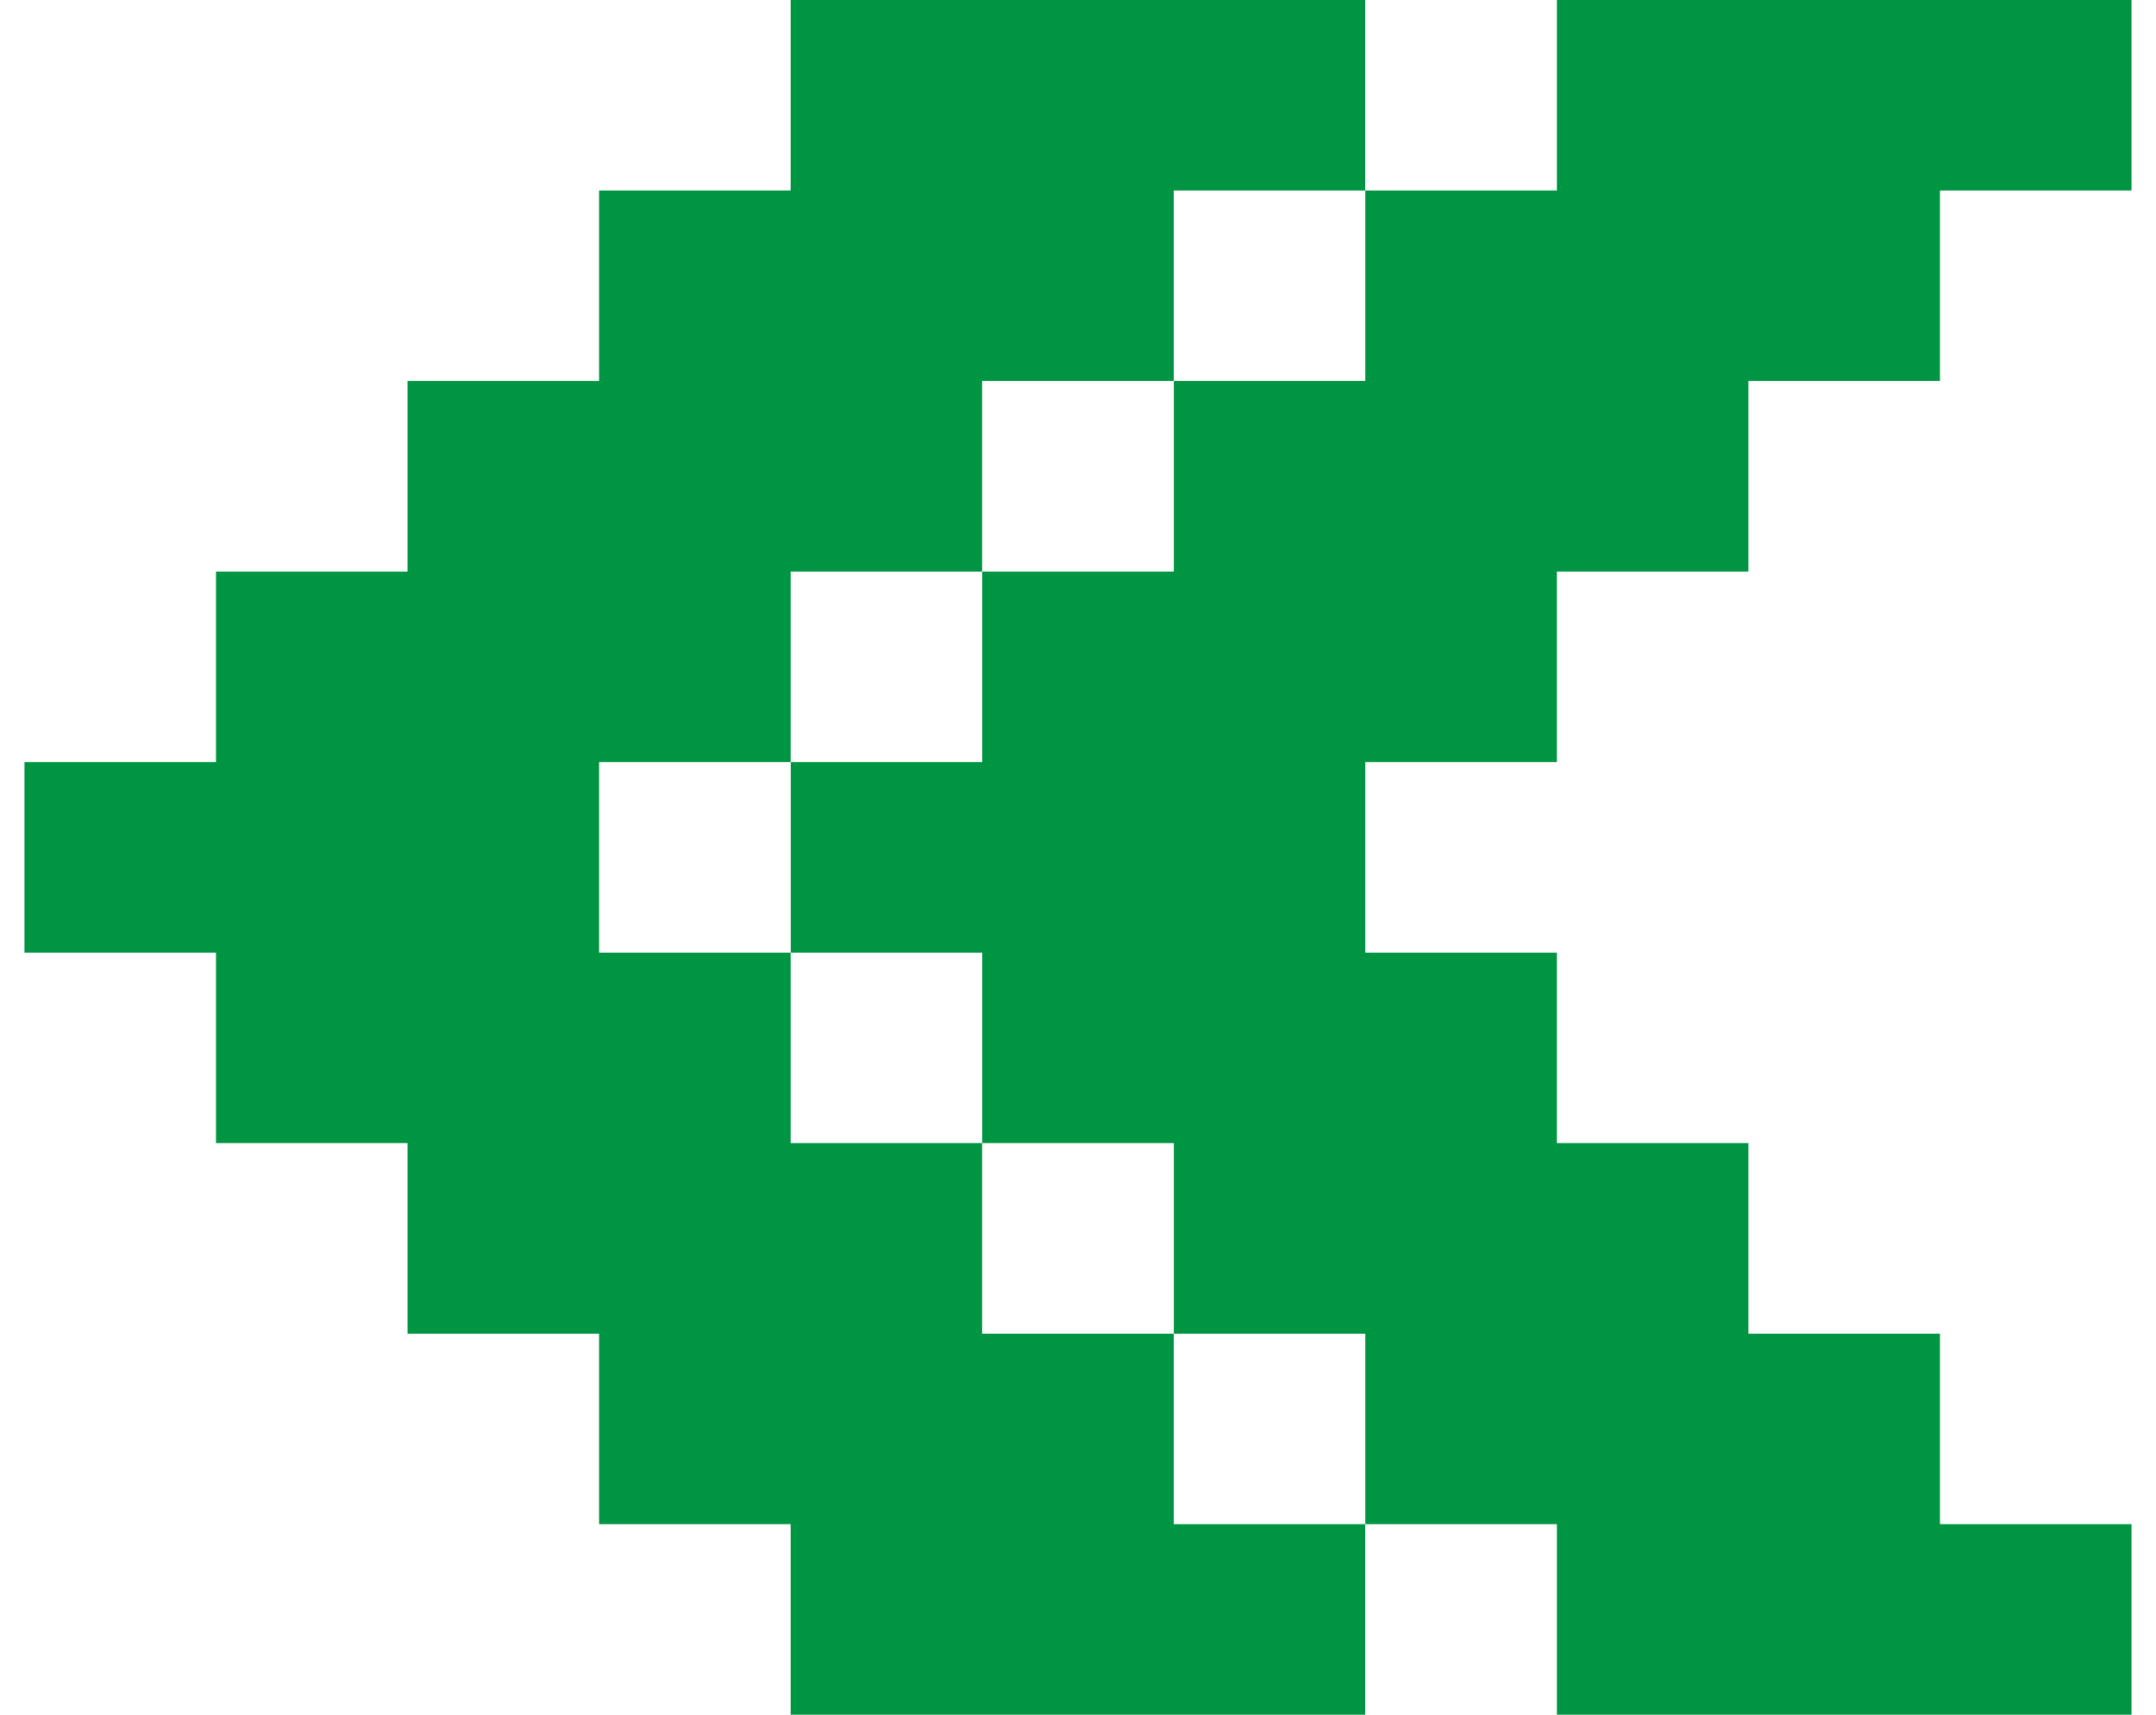 <svg width="44" height="35" viewBox="0 0 44 35" fill="none" xmlns="http://www.w3.org/2000/svg">
<path d="M31.773 0V3.889H27.864V7.777H23.955V11.667H20.046V15.556H16.137V19.444H20.046V23.333H23.955V27.222H27.864V31.111H31.773V35H43.5V31.111H39.591V27.222H35.682V23.333H31.773V19.444H27.864V15.556H31.773V11.667H35.682V7.777H39.591V3.889H43.5V0H31.773ZM16.135 0V3.889H12.227V7.777H8.317V11.667H4.408V15.556H0.5V19.444H4.408V23.333H8.317V27.222H12.227V31.111H16.135V35H27.862V31.111H23.953V27.222H20.044V23.333H16.135V19.444H12.227V15.556H16.135V11.667H20.044V7.777H23.953V3.889H27.862V0L16.135 0Z" fill="#009542"/>
</svg>
